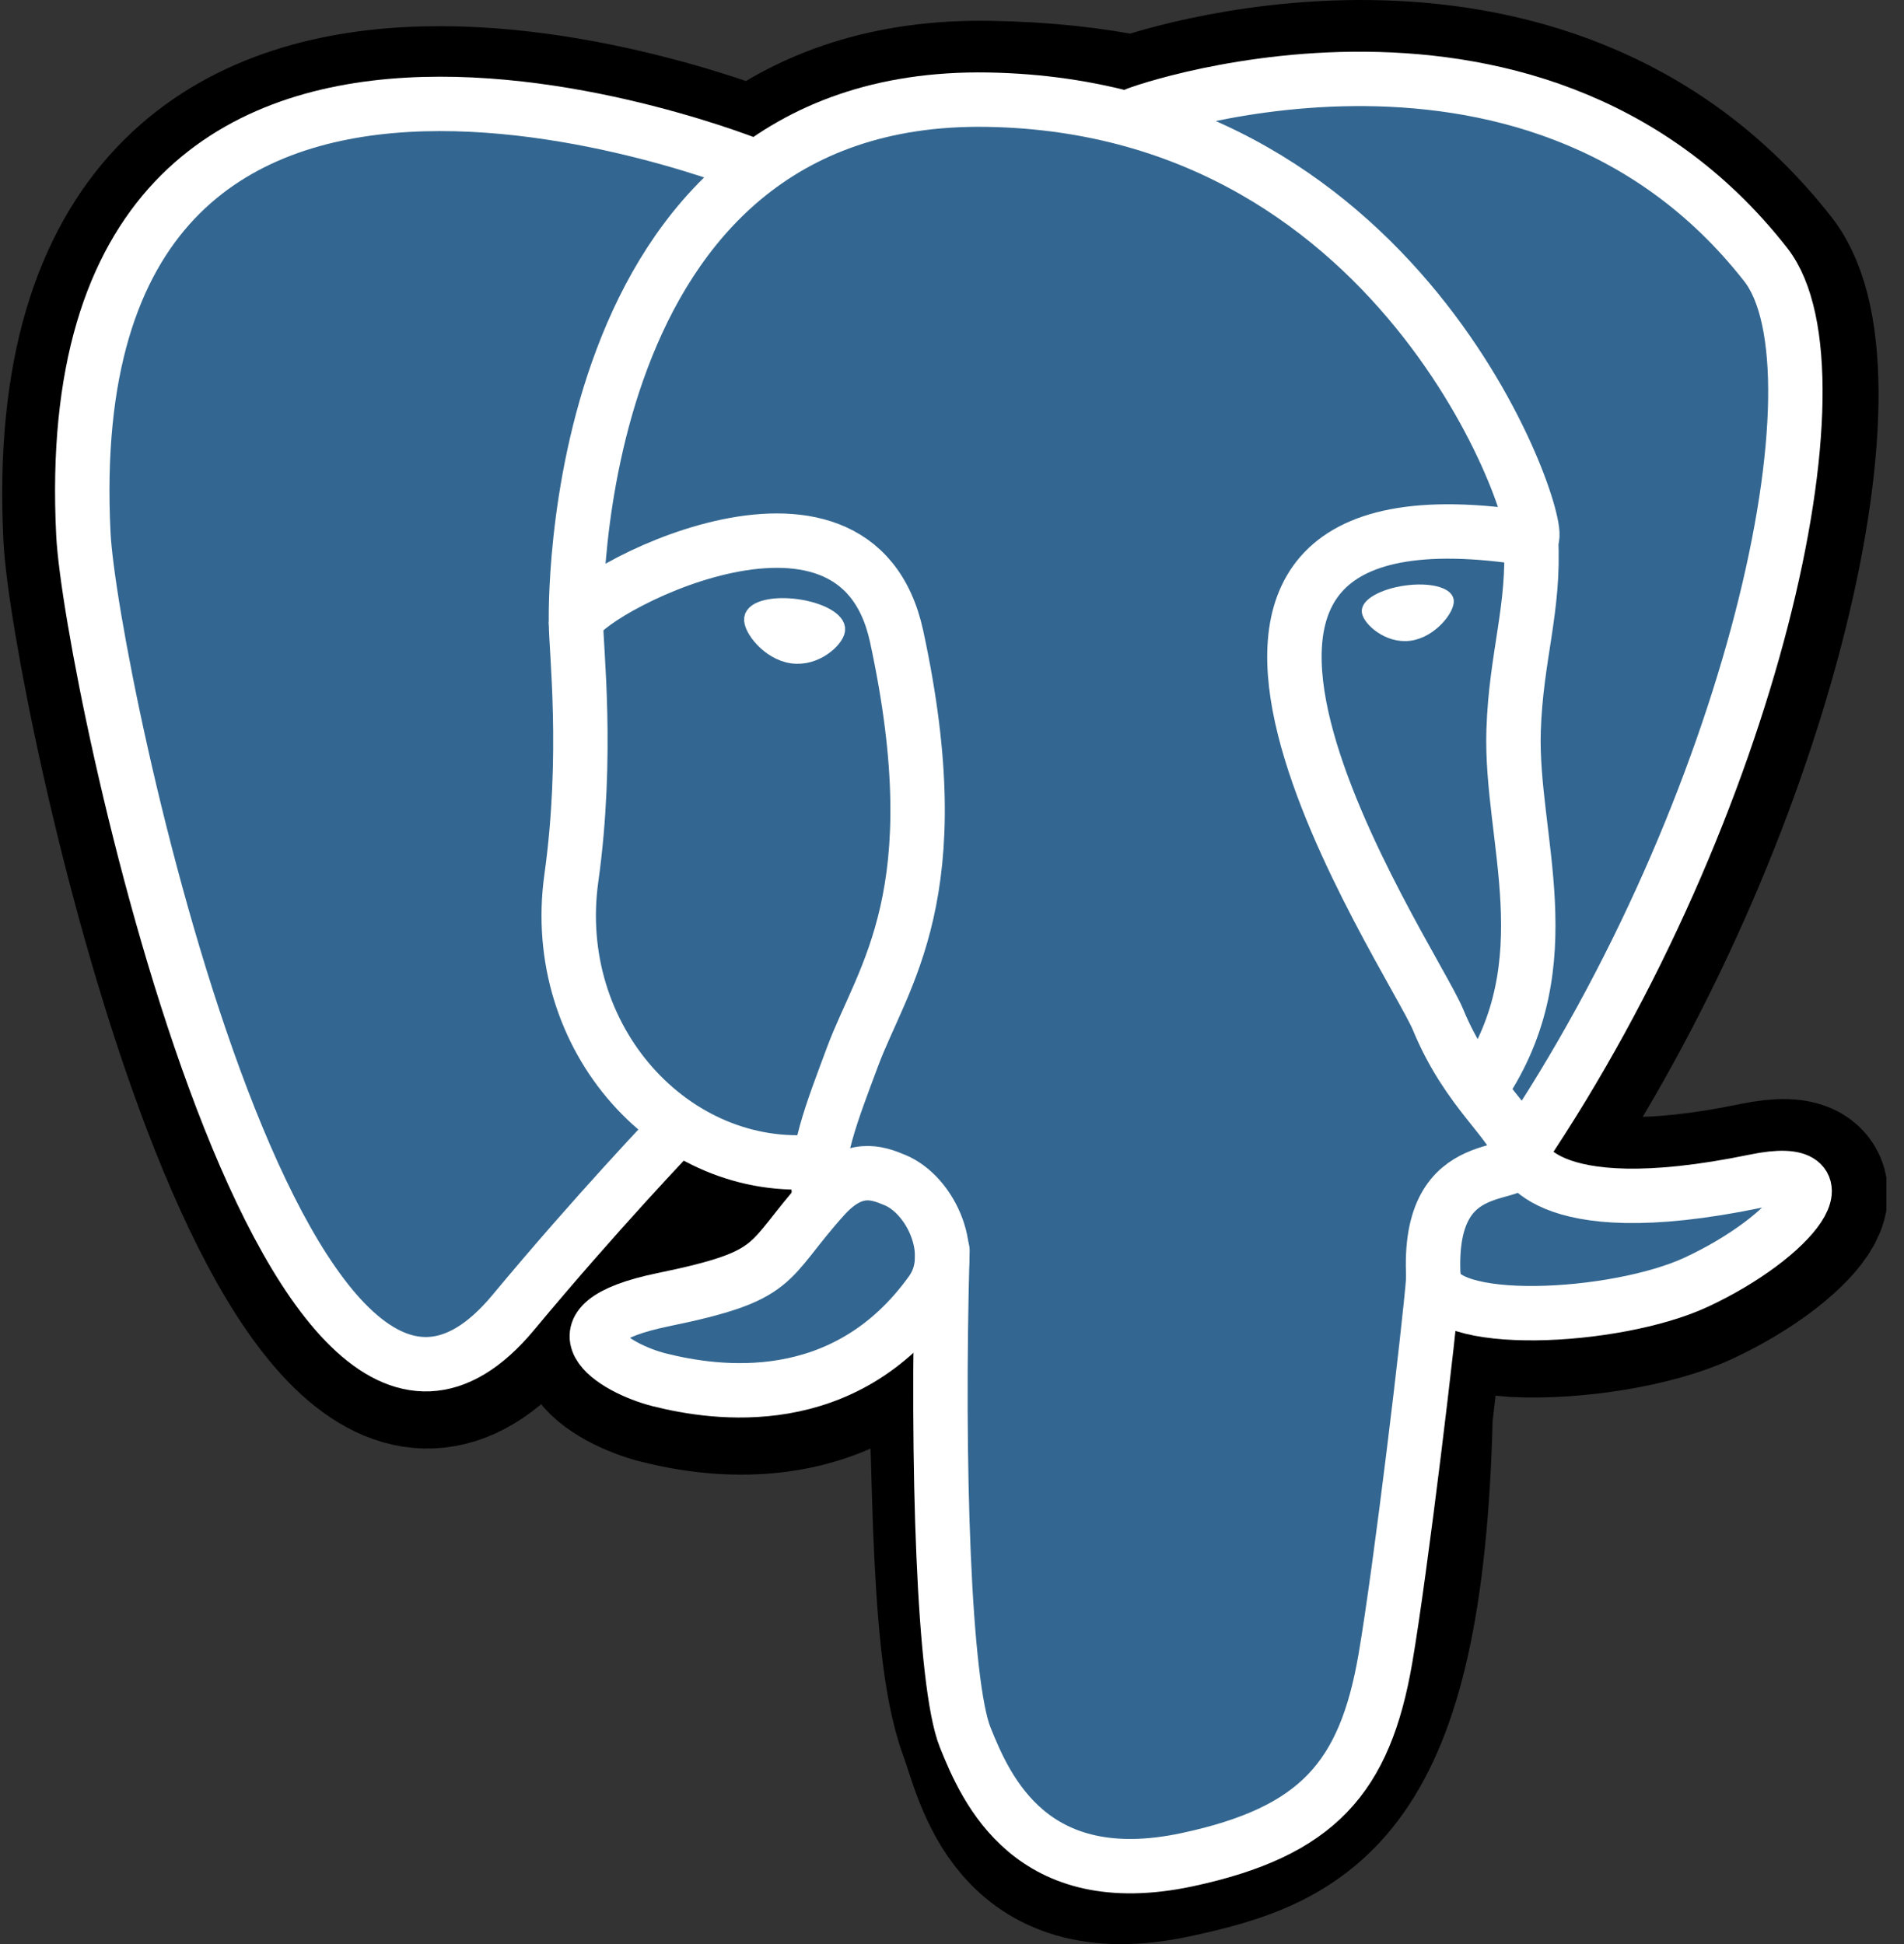 <svg width="47" height="48" viewBox="0 0 47 48" fill="none" xmlns="http://www.w3.org/2000/svg">
<rect x="0" y="0" width="47" height="48" fill="#333333" stroke="none"/>
<g clip-path="url(#clip0_402_897)">
<path d="M34.833 34.943C35.138 32.399 35.046 32.026 36.941 32.438L37.422 32.48C38.879 32.547 40.784 32.246 41.904 31.726C44.314 30.608 45.743 28.741 43.367 29.231C37.946 30.35 37.573 28.514 37.573 28.514C43.297 20.021 45.69 9.241 43.624 6.602C37.991 -0.596 28.24 2.807 28.077 2.896L28.025 2.905C26.954 2.683 25.755 2.55 24.409 2.529C21.956 2.488 20.095 3.172 18.683 4.243C18.683 4.243 1.287 -2.924 2.097 13.255C2.269 16.697 7.03 39.299 12.709 32.472C14.784 29.976 16.79 27.865 16.79 27.865C17.786 28.527 18.979 28.864 20.23 28.743L20.326 28.661C20.296 28.971 20.309 29.274 20.365 29.633C18.902 31.267 19.332 31.554 16.407 32.156C13.448 32.766 15.187 33.852 16.321 34.136C17.697 34.48 20.881 34.968 23.032 31.956L22.947 32.3C23.52 32.759 23.482 35.6 23.563 37.629C23.644 39.659 23.78 41.553 24.194 42.67C24.608 43.787 25.096 46.663 28.94 45.839C32.153 45.151 34.609 44.16 34.833 34.943Z" fill="black" stroke="black" stroke-width="4.03"/>
<path d="M43.367 29.231C37.946 30.349 37.573 28.514 37.573 28.514C43.297 20.021 45.69 9.24 43.625 6.601C37.992 -0.597 28.24 2.807 28.078 2.896L28.025 2.905C26.954 2.683 25.755 2.55 24.408 2.528C21.955 2.488 20.095 3.171 18.683 4.242C18.683 4.242 1.287 -2.924 2.096 13.255C2.268 16.697 7.029 39.299 12.709 32.472C14.784 29.976 16.79 27.865 16.79 27.865C17.786 28.527 18.978 28.865 20.229 28.743L20.326 28.661C20.296 28.971 20.309 29.274 20.364 29.633C18.901 31.267 19.331 31.554 16.407 32.157C13.447 32.766 15.186 33.852 16.321 34.136C17.697 34.48 20.881 34.968 23.032 31.956L22.946 32.3C23.519 32.759 23.922 35.286 23.854 37.577C23.787 39.869 23.742 41.441 24.193 42.67C24.645 43.899 25.095 46.663 28.94 45.839C32.152 45.151 33.817 43.367 34.049 40.391C34.213 38.275 34.585 38.588 34.608 36.696L34.907 35.801C35.251 32.933 34.962 32.008 36.941 32.438L37.422 32.48C38.878 32.547 40.785 32.246 41.904 31.726C44.314 30.608 45.743 28.741 43.367 29.231H43.367Z" fill="#336791"/>
<path d="M23.264 30.875C23.115 36.212 23.302 41.585 23.824 42.891C24.346 44.197 25.465 46.737 29.31 45.914C32.522 45.225 33.691 43.892 34.198 40.951C34.571 38.786 35.292 32.776 35.384 31.544" stroke="white" stroke-width="1.343" stroke-linecap="round" stroke-linejoin="round"/>
<path d="M18.656 4.123C18.656 4.123 1.248 -2.992 2.058 13.188C2.23 16.63 6.991 39.232 12.67 32.405C14.745 29.909 16.622 27.95 16.622 27.95" stroke="white" stroke-width="1.343" stroke-linecap="round" stroke-linejoin="round"/>
<path d="M28.058 2.824C27.456 3.013 37.742 -0.936 43.587 6.534C45.652 9.172 43.259 19.953 37.535 28.447" stroke="white" stroke-width="1.343" stroke-linecap="round" stroke-linejoin="round"/>
<path d="M37.535 28.447C37.535 28.447 37.908 30.283 43.33 29.164C45.705 28.673 44.275 30.541 41.866 31.659C39.889 32.577 35.457 32.812 35.384 31.544C35.198 28.273 37.717 29.267 37.535 28.447ZM37.535 28.447C37.371 27.709 36.244 26.984 35.499 25.177C34.849 23.6 26.576 11.507 37.793 13.303C38.204 13.218 34.868 2.633 24.37 2.461C13.874 2.289 14.219 15.368 14.219 15.368" stroke="white" stroke-width="1.343" stroke-linecap="round" stroke-linejoin="bevel"/>
<path d="M20.326 29.566C18.863 31.2 19.293 31.487 16.369 32.089C13.409 32.699 15.148 33.785 16.283 34.069C17.659 34.413 20.842 34.9 22.993 31.888C23.648 30.971 22.989 29.508 22.09 29.135C21.655 28.955 21.073 28.729 20.326 29.566Z" stroke="white" stroke-width="1.343" stroke-linecap="round" stroke-linejoin="round"/>
<path d="M20.23 29.537C20.083 28.576 20.546 27.433 21.043 26.095C21.789 24.087 23.51 22.08 22.133 15.712C21.107 10.967 14.223 14.724 14.219 15.368C14.214 16.011 14.53 18.629 14.104 21.678C13.547 25.656 16.635 29.02 20.191 28.676" stroke="white" stroke-width="1.343" stroke-linecap="round" stroke-linejoin="round"/>
<path d="M18.593 15.271C18.561 15.491 18.995 16.078 19.56 16.156C20.124 16.235 20.607 15.776 20.637 15.557C20.668 15.337 20.235 15.095 19.67 15.016C19.106 14.938 18.622 15.052 18.593 15.271H18.593Z" fill="white" stroke="white" stroke-width="0.448"/>
<path d="M35.774 14.823C35.805 15.043 35.372 15.629 34.807 15.708C34.242 15.786 33.759 15.328 33.728 15.109C33.699 14.889 34.132 14.647 34.696 14.568C35.261 14.489 35.743 14.604 35.774 14.823V14.823Z" fill="white" stroke="white" stroke-width="0.224"/>
<path d="M37.793 13.303C37.886 15.026 37.422 16.2 37.363 18.035C37.277 20.703 38.635 23.755 36.588 26.812" stroke="white" stroke-width="1.343" stroke-linecap="round" stroke-linejoin="round"/>
</g>
<defs>
<clipPath id="clip0_402_897">
<rect width="46.565" height="48" fill="white"/>
</clipPath>
</defs>
</svg>
